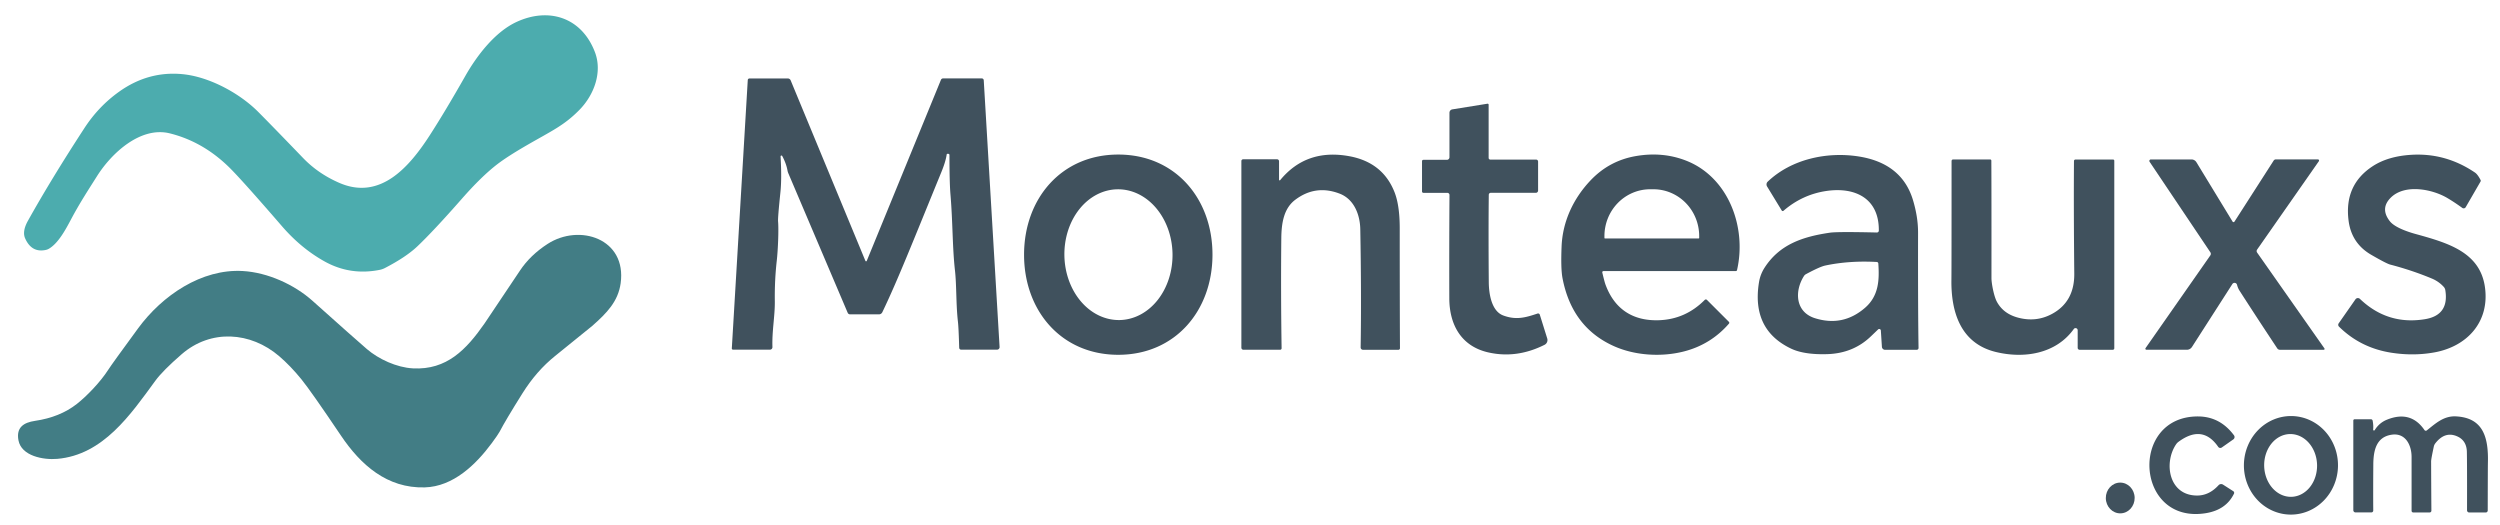 <?xml version="1.0" encoding="UTF-8" standalone="no"?>
<!DOCTYPE svg PUBLIC "-//W3C//DTD SVG 1.1//EN" "http://www.w3.org/Graphics/SVG/1.1/DTD/svg11.dtd">
<svg xmlns="http://www.w3.org/2000/svg" version="1.1" viewBox="0.00 0.00 829.00 174.00">
<path fill="#4cacae" d="
  M 15.17 82.88
  Q 10.48 83.88 8.33 79.03
  Q 7.31 76.71 9.26 73.21
  Q 17.06 59.25 27.99 42.48
  Q 32.71 35.23 39.55 30.37
  Q 49.20 23.51 60.50 24.59
  C 69.33 25.43 79.41 30.86 85.63 37.11
  Q 90.47 41.97 100.54 52.43
  Q 105.54 57.62 112.56 60.66
  C 126.16 66.54 135.78 55.29 142.55 44.80
  Q 147.60 36.97 154.26 25.26
  C 158.13 18.43 164.13 10.58 171.30 7.27
  C 182.02 2.32 192.88 5.78 197.27 17.27
  C 199.80 23.88 197.04 31.42 192.17 36.40
  C 187.11 41.58 182.91 43.42 174.94 48.02
  Q 168.29 51.86 164.89 54.47
  Q 159.65 58.50 153.04 66.04
  Q 143.79 76.57 138.44 81.65
  Q 134.66 85.24 127.63 88.88
  A 6.54 6.43 -63.9 0 1 125.93 89.48
  Q 116.19 91.43 107.70 86.73
  Q 99.89 82.40 93.50 75.01
  Q 80.28 59.73 76.15 55.64
  Q 67.40 46.99 56.33 44.23
  C 46.68 41.82 37.05 50.68 32.17 58.41
  C 29.23 63.07 26.40 67.37 23.53 72.79
  C 21.86 75.93 19.37 80.66 16.20 82.49
  A 3.60 3.33 -63.6 0 1 15.17 82.88
  Z"
/>
<path fill="#40515d" d="
  M 313.92 51.24
  Q 313.59 53.56 312.20 56.96
  C 302.75 80.05 297.58 93.15 292.57 103.55
  A 1.24 1.22 -76.7 0 1 291.47 104.24
  L 281.89 104.24
  A 0.88 0.87 78.1 0 1 281.09 103.71
  L 261.38 57.39
  A 4.51 4.23 30.6 0 1 261.13 56.53
  Q 260.72 54.22 259.39 51.74
  A 0.29 0.29 0.0 0 0 258.84 51.89
  Q 259.26 59.07 258.80 63.62
  Q 257.90 72.29 258.01 73.42
  C 258.25 76.18 257.99 82.77 257.57 86.51
  Q 256.84 92.94 256.93 99.96
  C 256.98 104.85 255.96 109.78 256.14 115.09
  A 0.83 0.83 0.0 0 1 255.31 115.95
  L 243.08 115.95
  A 0.41 0.40 2.0 0 1 242.67 115.52
  L 247.96 26.55
  A 0.56 0.56 0.0 0 1 248.52 26.02
  L 261.24 26.02
  A 1.02 1.01 -11.2 0 1 262.18 26.64
  L 286.97 86.51
  A 0.25 0.24 -45.9 0 0 287.42 86.50
  L 312.01 26.49
  A 0.79 0.79 0.0 0 1 312.74 26.00
  L 325.56 26.00
  A 0.65 0.65 0.0 0 1 326.21 26.61
  L 331.46 115.05
  A 0.85 0.84 88.4 0 1 330.62 115.95
  L 318.71 115.95
  A 0.64 0.64 0.0 0 1 318.07 115.33
  Q 317.88 108.68 317.66 106.76
  C 316.98 100.83 317.23 94.69 316.67 89.71
  C 315.79 81.84 315.96 73.85 315.18 64.57
  Q 314.84 60.58 314.84 51.40
  A 0.39 0.38 3.2 0 0 314.48 51.01
  L 314.21 51.00
  A 0.27 0.27 0.0 0 0 313.92 51.24
  Z"
/>
<path fill="#40515d" d="
  M 493.24 34.39
  A 0.34 0.33 -4.4 0 1 493.63 34.72
  L 493.63 52.36
  A 0.56 0.56 0.0 0 0 494.19 52.92
  L 509.38 52.92
  A 0.66 0.65 90.0 0 1 510.03 53.58
  L 510.03 63.19
  A 0.75 0.75 0.0 0 1 509.28 63.94
  L 494.32 63.94
  A 0.65 0.64 -89.5 0 0 493.68 64.58
  Q 493.54 77.12 493.68 93.59
  C 493.71 97.24 494.51 103.13 498.47 104.61
  C 502.75 106.20 505.83 105.32 509.85 103.97
  A 0.59 0.59 0.0 0 1 510.60 104.36
  L 513.06 112.23
  A 1.77 1.76 68.1 0 1 512.17 114.34
  Q 502.85 119.02 493.40 116.83
  C 484.49 114.76 480.62 107.62 480.59 98.95
  Q 480.53 82.30 480.65 64.66
  A 0.71 0.71 0.0 0 0 479.94 63.95
  L 472.00 63.95
  A 0.47 0.46 -90.0 0 1 471.54 63.48
  L 471.54 53.45
  A 0.45 0.45 0.0 0 1 471.99 53.00
  L 479.79 53.00
  A 0.85 0.85 0.0 0 0 480.64 52.15
  L 480.64 37.39
  A 1.14 1.14 0.0 0 1 481.59 36.27
  L 493.24 34.39
  Z"
/>
<path fill="#40515d" d="
  M 370.89 51.25
  C 389.80 51.29 402.10 65.96 402.06 84.52
  C 402.02 103.07 389.65 117.69 370.74 117.65
  C 351.84 117.61 339.54 102.94 339.58 84.38
  C 339.62 65.83 351.98 51.21 370.89 51.25
  Z
  M 370.502 62.773
  A 21.68 17.93 -91.0 0 0 352.953 84.763
  A 21.68 17.93 -91.0 0 0 371.258 106.127
  A 21.68 17.93 -91.0 0 0 388.807 84.137
  A 21.68 17.93 -91.0 0 0 370.502 62.773
  Z"
/>
<path fill="#40515d" d="
  M 424.13 59.60
  A 0.21 0.21 0.0 0 0 424.51 59.73
  Q 433.21 49.16 447.49 51.81
  Q 458.52 53.86 462.41 63.69
  Q 464.15 68.09 464.15 75.75
  Q 464.15 99.56 464.23 115.46
  A 0.52 0.52 0.0 0 1 463.71 115.99
  L 451.97 115.99
  A 0.78 0.78 0.0 0 1 451.19 115.19
  Q 451.47 97.74 451.07 76.01
  C 450.98 71.18 449.01 66.07 444.27 64.23
  Q 436.28 61.13 429.49 66.26
  C 425.71 69.11 424.93 73.94 424.88 79.03
  Q 424.70 97.17 424.98 115.49
  A 0.49 0.49 0.0 0 1 424.49 115.98
  L 412.32 115.98
  A 0.68 0.68 0.0 0 1 411.64 115.30
  L 411.64 53.40
  A 0.58 0.58 0.0 0 1 412.22 52.82
  L 423.48 52.82
  A 0.65 0.65 0.0 0 1 424.13 53.47
  L 424.13 59.60
  Z"
/>
<path fill="#40515d" d="
  M 566.03 99.45
  L 573.30 106.72
  A 0.44 0.44 0.0 0 1 573.32 107.32
  Q 567.33 114.21 558.50 116.51
  C 551.05 118.45 542.20 117.94 535.15 114.77
  Q 521.22 108.52 518.12 92.19
  Q 517.53 89.06 517.82 81.78
  C 518.15 73.30 521.84 65.70 527.45 59.79
  Q 533.62 53.30 542.37 51.77
  Q 551.45 50.18 559.39 53.38
  C 573.22 58.96 579.25 75.42 576.00 89.56
  A 0.42 0.42 0.0 0 1 575.59 89.89
  L 531.71 89.89
  A 0.40 0.40 0.0 0 0 531.32 90.38
  Q 532.06 93.49 532.38 94.36
  C 535.34 102.44 541.38 106.45 550.00 106.19
  Q 558.87 105.92 565.29 99.45
  A 0.52 0.52 0.0 0 1 566.03 99.45
  Z
  M 532.23 79.08
  L 563.25 79.08
  A 0.20 0.20 0.0 0 0 563.45 78.88
  L 563.45 78.29
  A 15.53 15.17 90.0 0 0 548.28 62.76
  L 547.20 62.76
  A 15.53 15.17 90.0 0 0 532.03 78.29
  L 532.03 78.88
  A 0.20 0.20 0.0 0 0 532.23 79.08
  Z"
/>
<path fill="#40515d" d="
  M 623.69 109.60
  A 0.54 0.54 0.0 0 0 622.79 109.23
  Q 622.76 109.26 620.34 111.58
  Q 614.53 117.14 606.00 117.43
  C 602.11 117.56 597.44 117.27 593.96 115.62
  Q 580.71 109.34 583.29 93.56
  Q 583.71 91.00 585.10 88.82
  C 590.10 81.02 597.79 78.48 606.80 77.16
  Q 609.31 76.79 622.37 77.10
  A 0.64 0.63 0.9 0 0 623.02 76.48
  C 623.13 65.71 615.08 61.91 605.54 63.34
  Q 597.63 64.53 591.41 69.89
  A 0.39 0.39 0.0 0 1 590.82 69.80
  L 585.96 61.83
  A 1.29 1.28 52.6 0 1 586.17 60.24
  C 594.07 52.72 605.89 50.23 616.39 51.89
  C 625.43 53.32 631.88 57.86 634.42 66.60
  C 635.40 69.95 636.04 73.45 636.03 77.21
  Q 635.98 102.75 636.19 115.37
  A 0.62 0.62 0.0 0 1 635.57 116.00
  L 625.10 116.00
  A 1.07 1.06 88.0 0 1 624.04 115.01
  L 623.69 109.60
  Z
  M 622.85 87.36
  A 0.55 0.54 -0.6 0 0 622.34 86.87
  Q 613.20 86.37 605.27 88.05
  Q 603.47 88.43 598.88 90.90
  A 1.83 1.81 -87.0 0 0 598.20 91.52
  C 594.99 96.56 595.33 103.46 601.82 105.51
  Q 611.10 108.43 618.43 102.08
  C 623.00 98.13 623.23 92.86 622.85 87.36
  Z"
/>
<path fill="#40515d" d="
  M 775.51 107.22
  L 781.07 99.26
  A 0.99 0.98 39.5 0 1 782.56 99.12
  Q 791.70 107.85 804.07 105.85
  Q 812.19 104.54 810.87 96.23
  A 2.13 2.12 19.1 0 0 810.32 95.10
  Q 808.66 93.30 806.37 92.35
  Q 799.87 89.64 792.57 87.73
  Q 791.33 87.40 786.28 84.48
  Q 779.76 80.70 778.79 73.17
  Q 777.26 61.28 786.87 55.06
  Q 791.88 51.82 799.50 51.34
  Q 810.97 50.62 820.71 57.23
  Q 821.58 57.82 822.55 59.67
  A 0.55 0.54 -44.5 0 1 822.54 60.21
  L 817.63 68.70
  A 0.79 0.78 -56.8 0 1 816.49 68.94
  Q 813.96 67.10 811.55 65.67
  C 806.62 62.74 797.49 60.88 792.79 65.53
  Q 789.15 69.14 792.48 73.37
  C 793.97 75.27 797.86 76.72 800.97 77.58
  C 811.57 80.51 822.35 83.54 824.00 95.18
  C 825.64 106.70 818.12 114.90 807.21 116.86
  Q 800.32 118.10 793.02 116.97
  Q 782.76 115.38 775.61 108.31
  A 0.85 0.85 0.0 0 1 775.51 107.22
  Z"
/>
<path fill="#40515d" d="
  M 700.70 52.90
  A 0.41 0.40 -90.0 0 1 701.10 53.31
  L 701.10 115.49
  A 0.50 0.50 0.0 0 1 700.60 115.99
  L 689.61 115.99
  A 0.65 0.64 0.0 0 1 688.96 115.35
  L 688.96 109.52
  A 0.71 0.71 0.0 0 0 687.67 109.10
  C 681.72 117.40 671.09 119.01 661.71 116.69
  C 650.08 113.81 646.94 103.39 647.09 92.75
  Q 647.14 88.91 647.14 53.40
  A 0.53 0.52 -90.0 0 1 647.66 52.87
  L 659.93 52.87
  A 0.40 0.40 0.0 0 1 660.33 53.27
  Q 660.39 62.78 660.37 92.25
  C 660.37 93.93 661.16 98.19 662.15 100.03
  Q 664.29 104.03 669.19 105.33
  Q 675.18 106.93 680.42 104.11
  Q 687.92 100.07 687.83 90.72
  Q 687.61 68.68 687.73 53.39
  A 0.49 0.49 0.0 0 1 688.22 52.90
  L 700.70 52.90
  Z"
/>
<path fill="#40515d" d="
  M 711.47 115.43
  L 732.94 84.70
  A 0.92 0.92 0.0 0 0 732.95 83.65
  L 712.81 53.65
  A 0.50 0.50 0.0 0 1 713.23 52.87
  L 726.70 52.87
  A 1.91 1.90 74.1 0 1 728.32 53.78
  L 740.32 73.48
  A 0.37 0.37 0.0 0 0 740.95 73.49
  L 753.94 53.26
  A 0.89 0.88 16.0 0 1 754.69 52.85
  L 768.61 52.85
  A 0.39 0.39 0.0 0 1 768.93 53.46
  L 748.46 82.76
  A 0.87 0.87 0.0 0 0 748.46 83.76
  L 770.78 115.53
  A 0.29 0.29 0.0 0 1 770.54 115.99
  L 756.03 115.99
  A 1.08 1.08 0.0 0 1 755.13 115.51
  Q 748.78 105.95 742.62 96.38
  Q 742.08 95.54 741.80 94.44
  A 0.86 0.85 -35.8 0 0 740.25 94.19
  L 726.85 115.06
  A 2.01 2.00 16.2 0 1 725.16 115.98
  L 711.75 115.98
  A 0.35 0.35 0.0 0 1 711.47 115.43
  Z"
/>
<path fill="#427d85" d="
  M 6.12 146.01
  C 5.31 141.71 7.88 140.11 11.59 139.56
  Q 19.86 138.35 25.48 133.95
  C 28.81 131.34 33.32 126.62 35.83 122.71
  Q 37.14 120.66 45.82 108.84
  C 53.82 97.95 66.86 89.09 80.50 89.87
  C 88.75 90.34 97.61 94.36 103.66 99.78
  Q 117.49 112.16 121.67 115.76
  C 125.54 119.08 131.53 121.87 136.93 122.15
  C 148.15 122.75 154.65 115.91 160.71 107.21
  Q 161.59 105.95 172.44 89.70
  Q 175.83 84.61 181.56 80.90
  C 192.12 74.04 207.86 79.12 205.81 93.93
  C 204.97 99.97 201.20 103.84 196.35 108.10
  Q 195.56 108.80 184.06 118.05
  Q 177.89 123.01 173.23 130.45
  Q 167.69 139.28 165.65 143.19
  Q 165.16 144.11 163.03 147.00
  C 157.82 154.03 150.31 161.36 140.83 161.62
  C 128.36 161.96 119.60 154.16 113.06 144.44
  Q 103.16 129.74 99.96 125.79
  Q 96.38 121.38 92.60 118.13
  C 83.11 109.98 69.92 109.06 60.23 117.47
  Q 53.97 122.90 51.51 126.26
  C 43.32 137.45 34.22 150.85 18.99 152.16
  C 14.38 152.56 7.10 151.23 6.12 146.01
  Z"
/>
<path fill="#40515d" d="
  M 740.79 163.70
  Q 738.17 169.10 731.39 170.18
  C 708.01 173.89 706.01 138.05 728.83 138.09
  Q 736.14 138.10 740.79 144.35
  A 0.96 0.95 54.4 0 1 740.57 145.70
  L 736.74 148.39
  A 0.85 0.84 54.8 0 1 735.56 148.18
  Q 730.35 140.62 722.38 146.51
  A 3.49 3.41 89.3 0 0 721.58 147.35
  C 717.42 153.52 719.15 164.34 728.59 164.32
  Q 732.55 164.31 735.67 160.90
  A 1.17 1.17 0.0 0 1 737.17 160.71
  L 740.56 162.88
  A 0.65 0.65 0.0 0 1 740.79 163.70
  Z"
/>
<path fill="#40515d" d="
  M 759.965 137.963
  A 16.34 15.60 -89.0 0 1 775.278 154.572
  A 16.34 15.60 -89.0 0 1 759.395 170.637
  A 16.34 15.60 -89.0 0 1 744.082 154.028
  A 16.34 15.60 -89.0 0 1 759.965 137.963
  Z
  M 759.298 143.934
  A 10.41 8.77 -91.5 0 0 750.803 154.57
  A 10.41 8.77 -91.5 0 0 759.842 164.746
  A 10.41 8.77 -91.5 0 0 768.337 154.11
  A 10.41 8.77 -91.5 0 0 759.298 143.934
  Z"
/>
<path fill="#40515d" d="
  M 786.97 169.28
  A 0.63 0.63 0.0 0 1 786.34 169.92
  L 781.10 169.92
  A 0.74 0.74 0.0 0 1 780.36 169.18
  L 780.36 139.45
  A 0.43 0.43 0.0 0 1 780.79 139.02
  L 786.18 139.02
  A 0.60 0.60 0.0 0 1 786.77 139.50
  Q 787.07 141.05 786.94 142.44
  A 0.28 0.28 0.0 0 0 787.46 142.62
  Q 788.95 140.23 791.39 139.22
  Q 799.36 135.92 803.95 142.60
  A 0.54 0.54 0.0 0 0 804.73 142.72
  C 807.64 140.42 810.32 137.88 814.37 138.07
  C 823.52 138.52 825.21 145.17 824.99 153.49
  Q 824.96 154.43 824.93 169.28
  A 0.66 0.66 0.0 0 1 824.27 169.94
  L 818.79 169.94
  A 0.73 0.72 90.0 0 1 818.07 169.21
  Q 818.10 153.30 818.01 149.76
  C 817.96 147.66 817.10 145.80 815.05 144.81
  Q 810.84 142.78 807.56 147.00
  A 2.65 2.63 70.5 0 0 807.05 148.08
  Q 806.16 152.23 806.16 153.00
  Q 806.19 161.63 806.25 169.35
  A 0.58 0.58 0.0 0 1 805.67 169.93
  L 800.22 169.93
  A 0.54 0.54 0.0 0 1 799.68 169.39
  Q 799.68 160.86 799.68 151.52
  C 799.68 147.61 797.66 143.45 793.06 144.15
  C 788.15 144.89 787.03 149.03 786.99 153.94
  Q 786.92 162.69 786.97 169.28
  Z"
/>
<ellipse fill="#40515d" cx="0.00" cy="0.00" transform="translate(703.07,165.13) rotate(-90.6)" rx="5.10" ry="4.78"/>
</svg>
